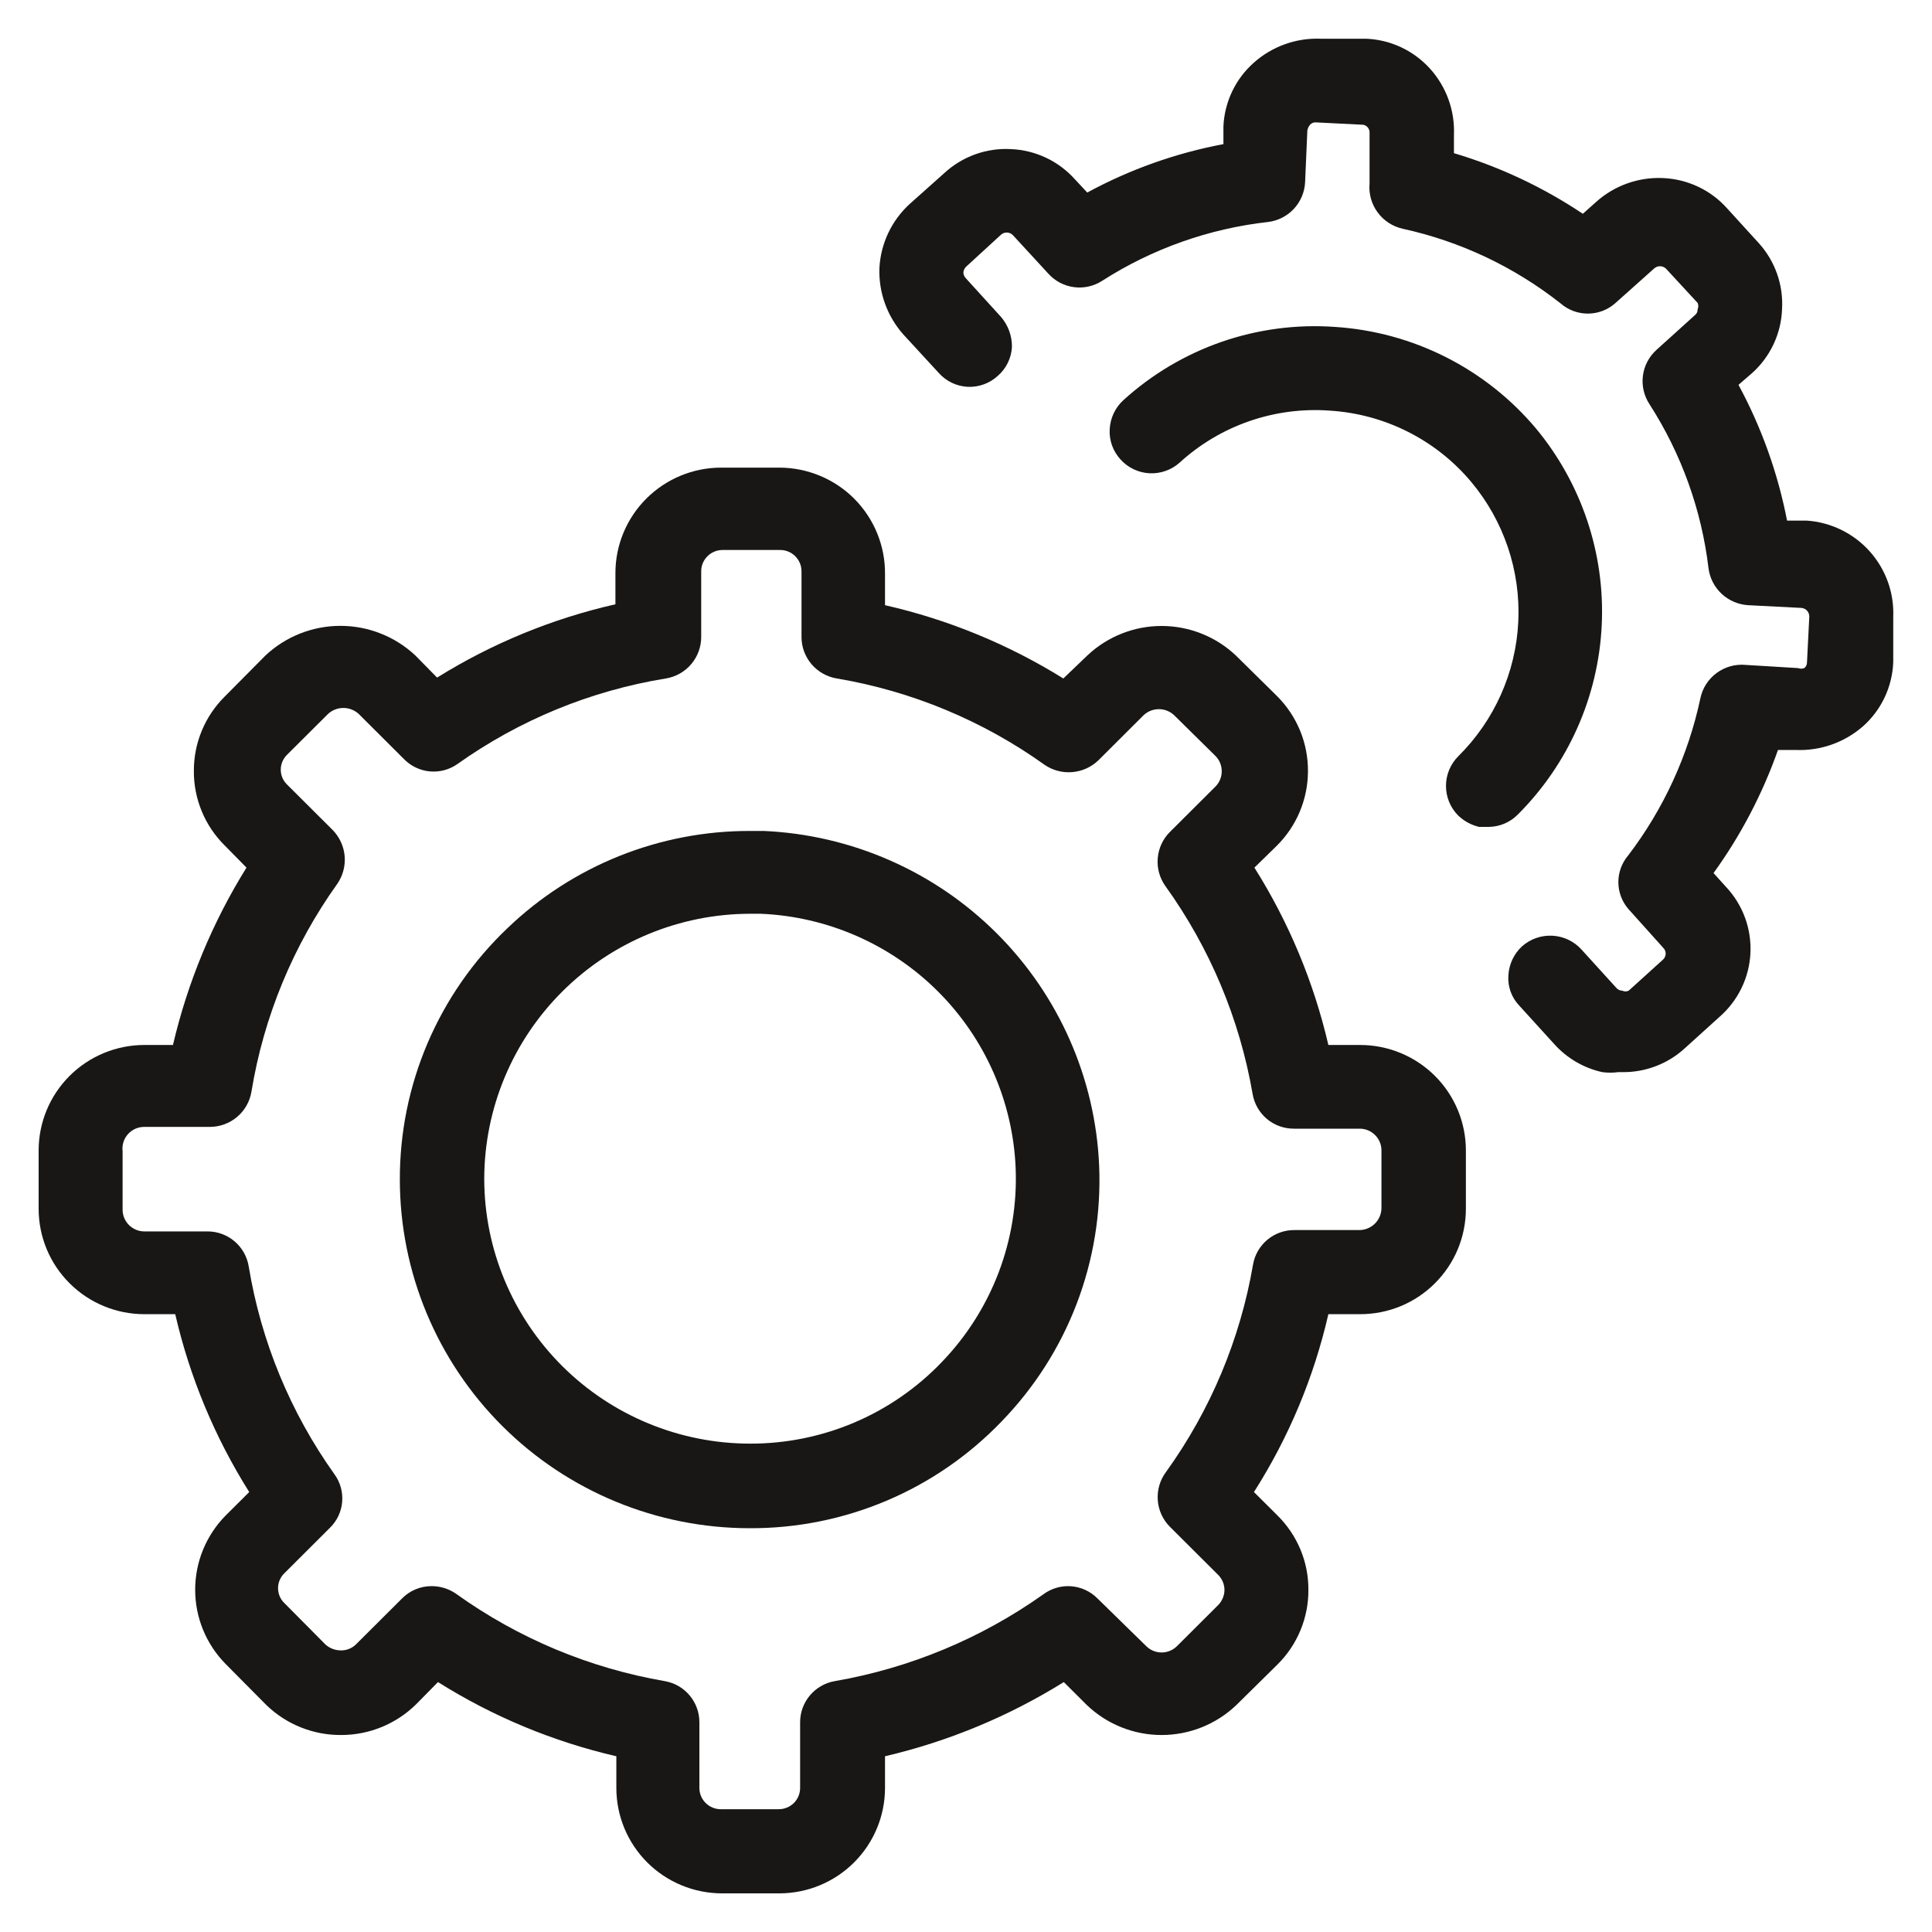 <?xml version="1.0" encoding="UTF-8"?> <svg xmlns="http://www.w3.org/2000/svg" width="50" height="50" viewBox="0 0 50 50" fill="none"> <path d="M35.2 27.044H34.378C34.001 25.419 33.354 23.867 32.464 22.454L33.039 21.892C33.295 21.639 33.499 21.338 33.638 21.006C33.777 20.675 33.849 20.319 33.85 19.96C33.852 19.599 33.783 19.242 33.646 18.908C33.508 18.575 33.306 18.271 33.051 18.016L31.982 16.962C31.463 16.473 30.776 16.2 30.062 16.2C29.348 16.2 28.661 16.473 28.142 16.962L27.519 17.559C26.097 16.675 24.538 16.034 22.904 15.662V14.854C22.907 14.495 22.839 14.139 22.703 13.806C22.568 13.473 22.368 13.17 22.115 12.914C21.862 12.658 21.56 12.455 21.228 12.316C20.896 12.177 20.539 12.104 20.179 12.102H18.664C17.938 12.102 17.242 12.39 16.729 12.902C16.216 13.413 15.927 14.107 15.927 14.831V15.639C14.293 16.01 12.733 16.651 11.312 17.536L10.748 16.962C10.223 16.471 9.53 16.197 8.81 16.197C8.09 16.197 7.397 16.471 6.872 16.962L5.815 18.028C5.56 18.281 5.358 18.582 5.221 18.914C5.084 19.245 5.015 19.601 5.017 19.96C5.016 20.317 5.086 20.67 5.223 21C5.36 21.33 5.561 21.629 5.815 21.88L6.379 22.454C5.498 23.871 4.856 25.421 4.476 27.044H3.736C3.377 27.044 3.021 27.115 2.689 27.252C2.357 27.389 2.056 27.59 1.802 27.843C1.547 28.097 1.346 28.398 1.208 28.729C1.071 29.059 1 29.414 1 29.773V31.283C1 32.007 1.288 32.701 1.802 33.212C2.315 33.724 3.011 34.011 3.736 34.011H4.535C4.911 35.641 5.558 37.197 6.45 38.614L5.839 39.222C5.334 39.735 5.051 40.424 5.051 41.143C5.051 41.861 5.334 42.551 5.839 43.063L6.896 44.129C7.415 44.63 8.111 44.908 8.834 44.902V44.902C9.56 44.901 10.256 44.614 10.771 44.105L11.335 43.532C12.755 44.425 14.316 45.074 15.951 45.452V46.272C15.951 46.995 16.239 47.689 16.752 48.201C17.266 48.713 17.962 49 18.687 49H20.179C20.903 48.997 21.596 48.708 22.106 48.197C22.617 47.685 22.904 46.993 22.904 46.272V45.452C24.541 45.069 26.104 44.42 27.531 43.532L28.13 44.129C28.65 44.625 29.342 44.902 30.062 44.902C30.782 44.902 31.474 44.625 31.994 44.129L33.063 43.075C33.318 42.822 33.52 42.521 33.657 42.189C33.794 41.857 33.864 41.502 33.861 41.143C33.863 40.786 33.793 40.432 33.656 40.103C33.518 39.773 33.317 39.474 33.063 39.222L32.452 38.614C33.353 37.2 34.004 35.644 34.378 34.011H35.2C35.56 34.011 35.916 33.941 36.248 33.804C36.58 33.667 36.881 33.466 37.135 33.212C37.389 32.959 37.591 32.658 37.729 32.327C37.866 31.996 37.937 31.641 37.937 31.283V29.773C37.937 29.049 37.649 28.355 37.135 27.843C36.622 27.332 35.926 27.044 35.2 27.044V27.044ZM30.279 39.515L31.524 40.756C31.628 40.858 31.687 40.997 31.689 41.143C31.689 41.217 31.674 41.29 31.646 41.358C31.618 41.426 31.577 41.489 31.524 41.541L30.456 42.606C30.35 42.709 30.209 42.766 30.062 42.766C29.915 42.766 29.774 42.709 29.669 42.606L28.4 41.365C28.219 41.183 27.978 41.072 27.721 41.052C27.464 41.033 27.209 41.107 27.003 41.26C25.393 42.403 23.547 43.171 21.6 43.508C21.349 43.552 21.122 43.684 20.959 43.879C20.795 44.074 20.706 44.32 20.707 44.574V46.272C20.707 46.418 20.649 46.558 20.546 46.661C20.442 46.764 20.302 46.822 20.155 46.822H18.652C18.506 46.822 18.365 46.764 18.262 46.661C18.158 46.558 18.1 46.418 18.1 46.272V44.574C18.101 44.32 18.012 44.074 17.849 43.879C17.686 43.684 17.459 43.552 17.208 43.508C15.258 43.172 13.411 42.4 11.805 41.248C11.619 41.118 11.398 41.049 11.171 41.049C11.026 41.049 10.883 41.077 10.749 41.134C10.616 41.19 10.496 41.273 10.396 41.377L9.221 42.548C9.17 42.601 9.107 42.643 9.039 42.671C8.97 42.7 8.896 42.713 8.822 42.712V42.712C8.675 42.712 8.532 42.658 8.423 42.56L7.366 41.494C7.312 41.444 7.269 41.383 7.24 41.316C7.211 41.248 7.196 41.175 7.196 41.102C7.196 41.028 7.211 40.956 7.24 40.888C7.269 40.821 7.312 40.76 7.366 40.709L8.54 39.538C8.722 39.36 8.834 39.123 8.855 38.869C8.877 38.616 8.807 38.363 8.658 38.157C7.517 36.557 6.757 34.719 6.438 32.782C6.398 32.528 6.269 32.295 6.073 32.128C5.877 31.96 5.627 31.868 5.369 31.869H3.736C3.587 31.869 3.444 31.809 3.338 31.704C3.232 31.599 3.173 31.456 3.173 31.307V29.796C3.163 29.716 3.17 29.636 3.194 29.559C3.217 29.483 3.257 29.412 3.311 29.352C3.364 29.292 3.43 29.245 3.503 29.212C3.577 29.18 3.656 29.163 3.736 29.164H5.428C5.687 29.164 5.939 29.073 6.137 28.905C6.335 28.738 6.466 28.506 6.508 28.25C6.825 26.313 7.585 24.474 8.728 22.875C8.873 22.666 8.941 22.412 8.92 22.158C8.898 21.904 8.789 21.665 8.611 21.482L7.436 20.311C7.382 20.261 7.34 20.2 7.31 20.133C7.281 20.065 7.266 19.992 7.266 19.919C7.266 19.845 7.281 19.773 7.31 19.705C7.34 19.638 7.382 19.577 7.436 19.526L8.493 18.473C8.601 18.376 8.741 18.322 8.887 18.322C9.032 18.322 9.172 18.376 9.28 18.473L10.454 19.644C10.632 19.827 10.869 19.94 11.123 19.964C11.378 19.987 11.632 19.919 11.84 19.772C13.443 18.633 15.288 17.875 17.231 17.559C17.487 17.518 17.72 17.386 17.888 17.189C18.056 16.991 18.148 16.741 18.147 16.482V14.784C18.147 14.712 18.161 14.64 18.189 14.573C18.217 14.507 18.258 14.446 18.309 14.395C18.36 14.344 18.421 14.303 18.488 14.276C18.555 14.248 18.627 14.234 18.699 14.234H20.179C20.253 14.232 20.326 14.245 20.394 14.272C20.462 14.299 20.524 14.339 20.577 14.391C20.629 14.442 20.671 14.503 20.7 14.571C20.728 14.638 20.743 14.711 20.743 14.784V16.482C20.742 16.741 20.834 16.991 21.002 17.189C21.17 17.386 21.403 17.518 21.659 17.559C23.599 17.887 25.439 18.652 27.038 19.796C27.247 19.938 27.499 20.004 27.752 19.982C28.004 19.961 28.241 19.854 28.424 19.679L29.598 18.508C29.705 18.408 29.846 18.353 29.992 18.353C30.138 18.353 30.278 18.408 30.385 18.508L31.454 19.562C31.506 19.614 31.548 19.676 31.576 19.744C31.604 19.813 31.619 19.886 31.618 19.96C31.619 20.034 31.604 20.107 31.576 20.175C31.548 20.244 31.506 20.306 31.454 20.358L30.279 21.529C30.096 21.711 29.983 21.953 29.962 22.21C29.94 22.467 30.011 22.724 30.162 22.934C31.311 24.533 32.082 26.37 32.417 28.309C32.459 28.561 32.589 28.79 32.785 28.956C32.981 29.121 33.229 29.211 33.486 29.21H35.189C35.336 29.21 35.478 29.268 35.583 29.371C35.689 29.474 35.749 29.614 35.752 29.761V31.271C35.749 31.42 35.689 31.561 35.584 31.666C35.479 31.77 35.337 31.831 35.189 31.834H33.497C33.243 31.832 32.996 31.921 32.8 32.084C32.605 32.247 32.473 32.473 32.429 32.724C32.096 34.663 31.325 36.501 30.174 38.098C30.018 38.308 29.944 38.566 29.963 38.826C29.982 39.086 30.095 39.331 30.279 39.515V39.515Z" fill="#181716"></path> <path d="M19.767 21.505H19.426C17.079 21.496 14.821 22.399 13.131 24.023C12.248 24.863 11.546 25.873 11.067 26.993C10.589 28.112 10.344 29.317 10.348 30.534C10.351 32.926 11.306 35.219 13.004 36.91C14.702 38.601 17.003 39.55 19.403 39.55C20.62 39.555 21.826 39.312 22.947 38.837C24.068 38.362 25.079 37.664 25.921 36.787C26.77 35.912 27.432 34.875 27.866 33.737C28.3 32.6 28.497 31.387 28.446 30.171C28.349 27.906 27.403 25.76 25.796 24.155C24.19 22.551 22.038 21.606 19.767 21.505V21.505ZM19.415 37.361C17.591 37.361 15.842 36.639 14.552 35.355C13.262 34.071 12.535 32.328 12.532 30.51C12.535 28.691 13.261 26.948 14.551 25.662C15.841 24.375 17.59 23.651 19.415 23.648H19.685C21.412 23.72 23.049 24.437 24.272 25.656C25.494 26.875 26.213 28.507 26.285 30.229C26.322 31.152 26.172 32.073 25.843 32.936C25.514 33.799 25.013 34.587 24.371 35.253C23.731 35.921 22.962 36.453 22.11 36.815C21.258 37.177 20.341 37.363 19.415 37.361V37.361Z" fill="#181716"></path> <path d="M46.754 13.473H46.249C46.011 12.245 45.587 11.06 44.992 9.96L45.344 9.655C45.578 9.446 45.766 9.192 45.9 8.908C46.033 8.624 46.108 8.317 46.119 8.004C46.138 7.691 46.094 7.377 45.989 7.082C45.884 6.786 45.721 6.514 45.509 6.283L44.698 5.393C44.488 5.157 44.231 4.965 43.945 4.831C43.658 4.696 43.347 4.62 43.031 4.608C42.396 4.581 41.776 4.804 41.304 5.229L40.964 5.533C39.937 4.846 38.813 4.317 37.628 3.964V3.496C37.655 2.863 37.432 2.244 37.006 1.774C36.795 1.542 36.541 1.354 36.256 1.221C35.972 1.088 35.663 1.014 35.35 1.002H34.175C33.541 0.978 32.922 1.201 32.449 1.622C32.213 1.831 32.022 2.084 31.887 2.368C31.752 2.652 31.675 2.96 31.662 3.273V3.73C30.429 3.962 29.24 4.385 28.138 4.983L27.821 4.643C27.612 4.409 27.358 4.218 27.073 4.083C26.789 3.949 26.48 3.872 26.165 3.859C25.851 3.841 25.535 3.887 25.239 3.994C24.942 4.101 24.67 4.266 24.439 4.479L23.546 5.276C23.075 5.705 22.792 6.303 22.759 6.939C22.737 7.571 22.96 8.187 23.382 8.66L24.298 9.655C24.393 9.761 24.508 9.847 24.636 9.908C24.765 9.969 24.904 10.004 25.047 10.011C25.189 10.017 25.331 9.995 25.464 9.946C25.598 9.897 25.721 9.822 25.825 9.725C25.933 9.631 26.021 9.516 26.083 9.388C26.146 9.259 26.182 9.119 26.189 8.976C26.192 8.693 26.091 8.418 25.907 8.203L24.991 7.196C24.953 7.155 24.932 7.1 24.932 7.044C24.94 6.985 24.969 6.931 25.014 6.892L25.895 6.084C25.916 6.063 25.941 6.046 25.968 6.035C25.995 6.024 26.024 6.018 26.054 6.018C26.083 6.018 26.112 6.024 26.14 6.035C26.167 6.046 26.192 6.063 26.212 6.084L27.128 7.079C27.3 7.272 27.536 7.397 27.792 7.431C28.049 7.466 28.309 7.407 28.526 7.266C29.822 6.436 31.293 5.915 32.825 5.744C33.079 5.711 33.314 5.59 33.488 5.402C33.662 5.213 33.764 4.97 33.776 4.714L33.834 3.379C33.843 3.322 33.868 3.27 33.905 3.227C33.926 3.204 33.951 3.187 33.98 3.177C34.009 3.167 34.039 3.164 34.069 3.168L35.244 3.227C35.273 3.226 35.302 3.231 35.328 3.244C35.355 3.256 35.378 3.274 35.397 3.297C35.421 3.327 35.437 3.364 35.444 3.402V4.749C35.42 5.014 35.494 5.28 35.652 5.495C35.809 5.71 36.04 5.861 36.301 5.92C37.793 6.246 39.19 6.907 40.388 7.852C40.583 8.022 40.833 8.116 41.093 8.116C41.352 8.116 41.602 8.022 41.797 7.852L42.807 6.95C42.849 6.912 42.903 6.89 42.96 6.89C43.017 6.89 43.071 6.912 43.113 6.95L43.935 7.84C43.946 7.866 43.952 7.894 43.952 7.922C43.952 7.95 43.946 7.978 43.935 8.004C43.936 8.033 43.93 8.062 43.918 8.089C43.906 8.115 43.887 8.138 43.864 8.156L42.866 9.058C42.674 9.233 42.55 9.47 42.518 9.728C42.485 9.986 42.547 10.246 42.69 10.463C43.515 11.746 44.038 13.2 44.217 14.714C44.251 14.965 44.372 15.197 44.558 15.37C44.744 15.542 44.985 15.646 45.239 15.662L46.624 15.733C46.681 15.739 46.734 15.766 46.771 15.81C46.809 15.853 46.827 15.91 46.824 15.967L46.765 17.138C46.766 17.167 46.76 17.196 46.748 17.222C46.736 17.249 46.718 17.272 46.695 17.29C46.642 17.31 46.584 17.31 46.531 17.29L45.18 17.208C44.911 17.182 44.643 17.257 44.426 17.417C44.209 17.577 44.059 17.811 44.005 18.075C43.691 19.55 43.053 20.937 42.138 22.138C41.973 22.331 41.883 22.576 41.883 22.829C41.883 23.082 41.973 23.327 42.138 23.52L43.042 24.527C43.063 24.546 43.079 24.57 43.09 24.596C43.102 24.622 43.108 24.65 43.108 24.679C43.108 24.707 43.102 24.735 43.09 24.762C43.079 24.788 43.063 24.811 43.042 24.831L42.15 25.639C42.124 25.651 42.096 25.658 42.068 25.658C42.039 25.658 42.011 25.651 41.985 25.639C41.956 25.638 41.928 25.632 41.902 25.62C41.875 25.608 41.852 25.59 41.833 25.569L40.928 24.573C40.735 24.36 40.464 24.231 40.176 24.216C39.888 24.201 39.605 24.3 39.39 24.491C39.179 24.686 39.053 24.955 39.037 25.241C39.026 25.384 39.046 25.528 39.094 25.663C39.143 25.798 39.219 25.922 39.319 26.026L40.224 27.021C40.552 27.387 40.987 27.641 41.468 27.747C41.605 27.765 41.743 27.765 41.88 27.747H41.997C42.593 27.751 43.168 27.529 43.606 27.126L44.499 26.318C44.737 26.111 44.931 25.858 45.069 25.574C45.207 25.29 45.286 24.982 45.301 24.667C45.316 24.352 45.268 24.037 45.158 23.741C45.048 23.446 44.88 23.175 44.663 22.946L44.346 22.595C45.052 21.618 45.613 20.545 46.014 19.409H46.472C47.108 19.436 47.73 19.218 48.21 18.8C48.447 18.591 48.639 18.335 48.774 18.049C48.909 17.764 48.985 17.453 48.997 17.138V15.967C49.023 15.341 48.803 14.731 48.384 14.265C47.965 13.799 47.38 13.515 46.754 13.473V13.473Z" fill="#181716"></path> <path d="M39.747 11.084C39.104 10.32 38.312 9.694 37.42 9.243C36.528 8.792 35.554 8.526 34.556 8.461C33.56 8.389 32.56 8.52 31.617 8.846C30.675 9.173 29.808 9.687 29.071 10.358C28.86 10.552 28.734 10.821 28.719 11.107C28.71 11.25 28.731 11.393 28.779 11.528C28.828 11.663 28.903 11.786 29 11.892C29.095 11.997 29.21 12.083 29.338 12.144C29.466 12.205 29.605 12.241 29.747 12.248C29.889 12.256 30.03 12.235 30.164 12.188C30.298 12.141 30.422 12.068 30.527 11.974C31.049 11.497 31.663 11.131 32.331 10.9C33 10.668 33.709 10.575 34.415 10.627C35.12 10.671 35.808 10.857 36.438 11.175C37.068 11.493 37.627 11.936 38.079 12.477C38.923 13.488 39.356 14.777 39.293 16.091C39.23 17.405 38.675 18.647 37.739 19.573C37.535 19.777 37.422 20.053 37.422 20.34C37.422 20.628 37.535 20.903 37.739 21.107C37.889 21.251 38.076 21.352 38.279 21.4H38.525C38.808 21.398 39.078 21.284 39.277 21.084C40.59 19.774 41.366 18.024 41.453 16.174C41.54 14.325 40.931 12.51 39.747 11.084V11.084Z" fill="#181716"></path> </svg> 